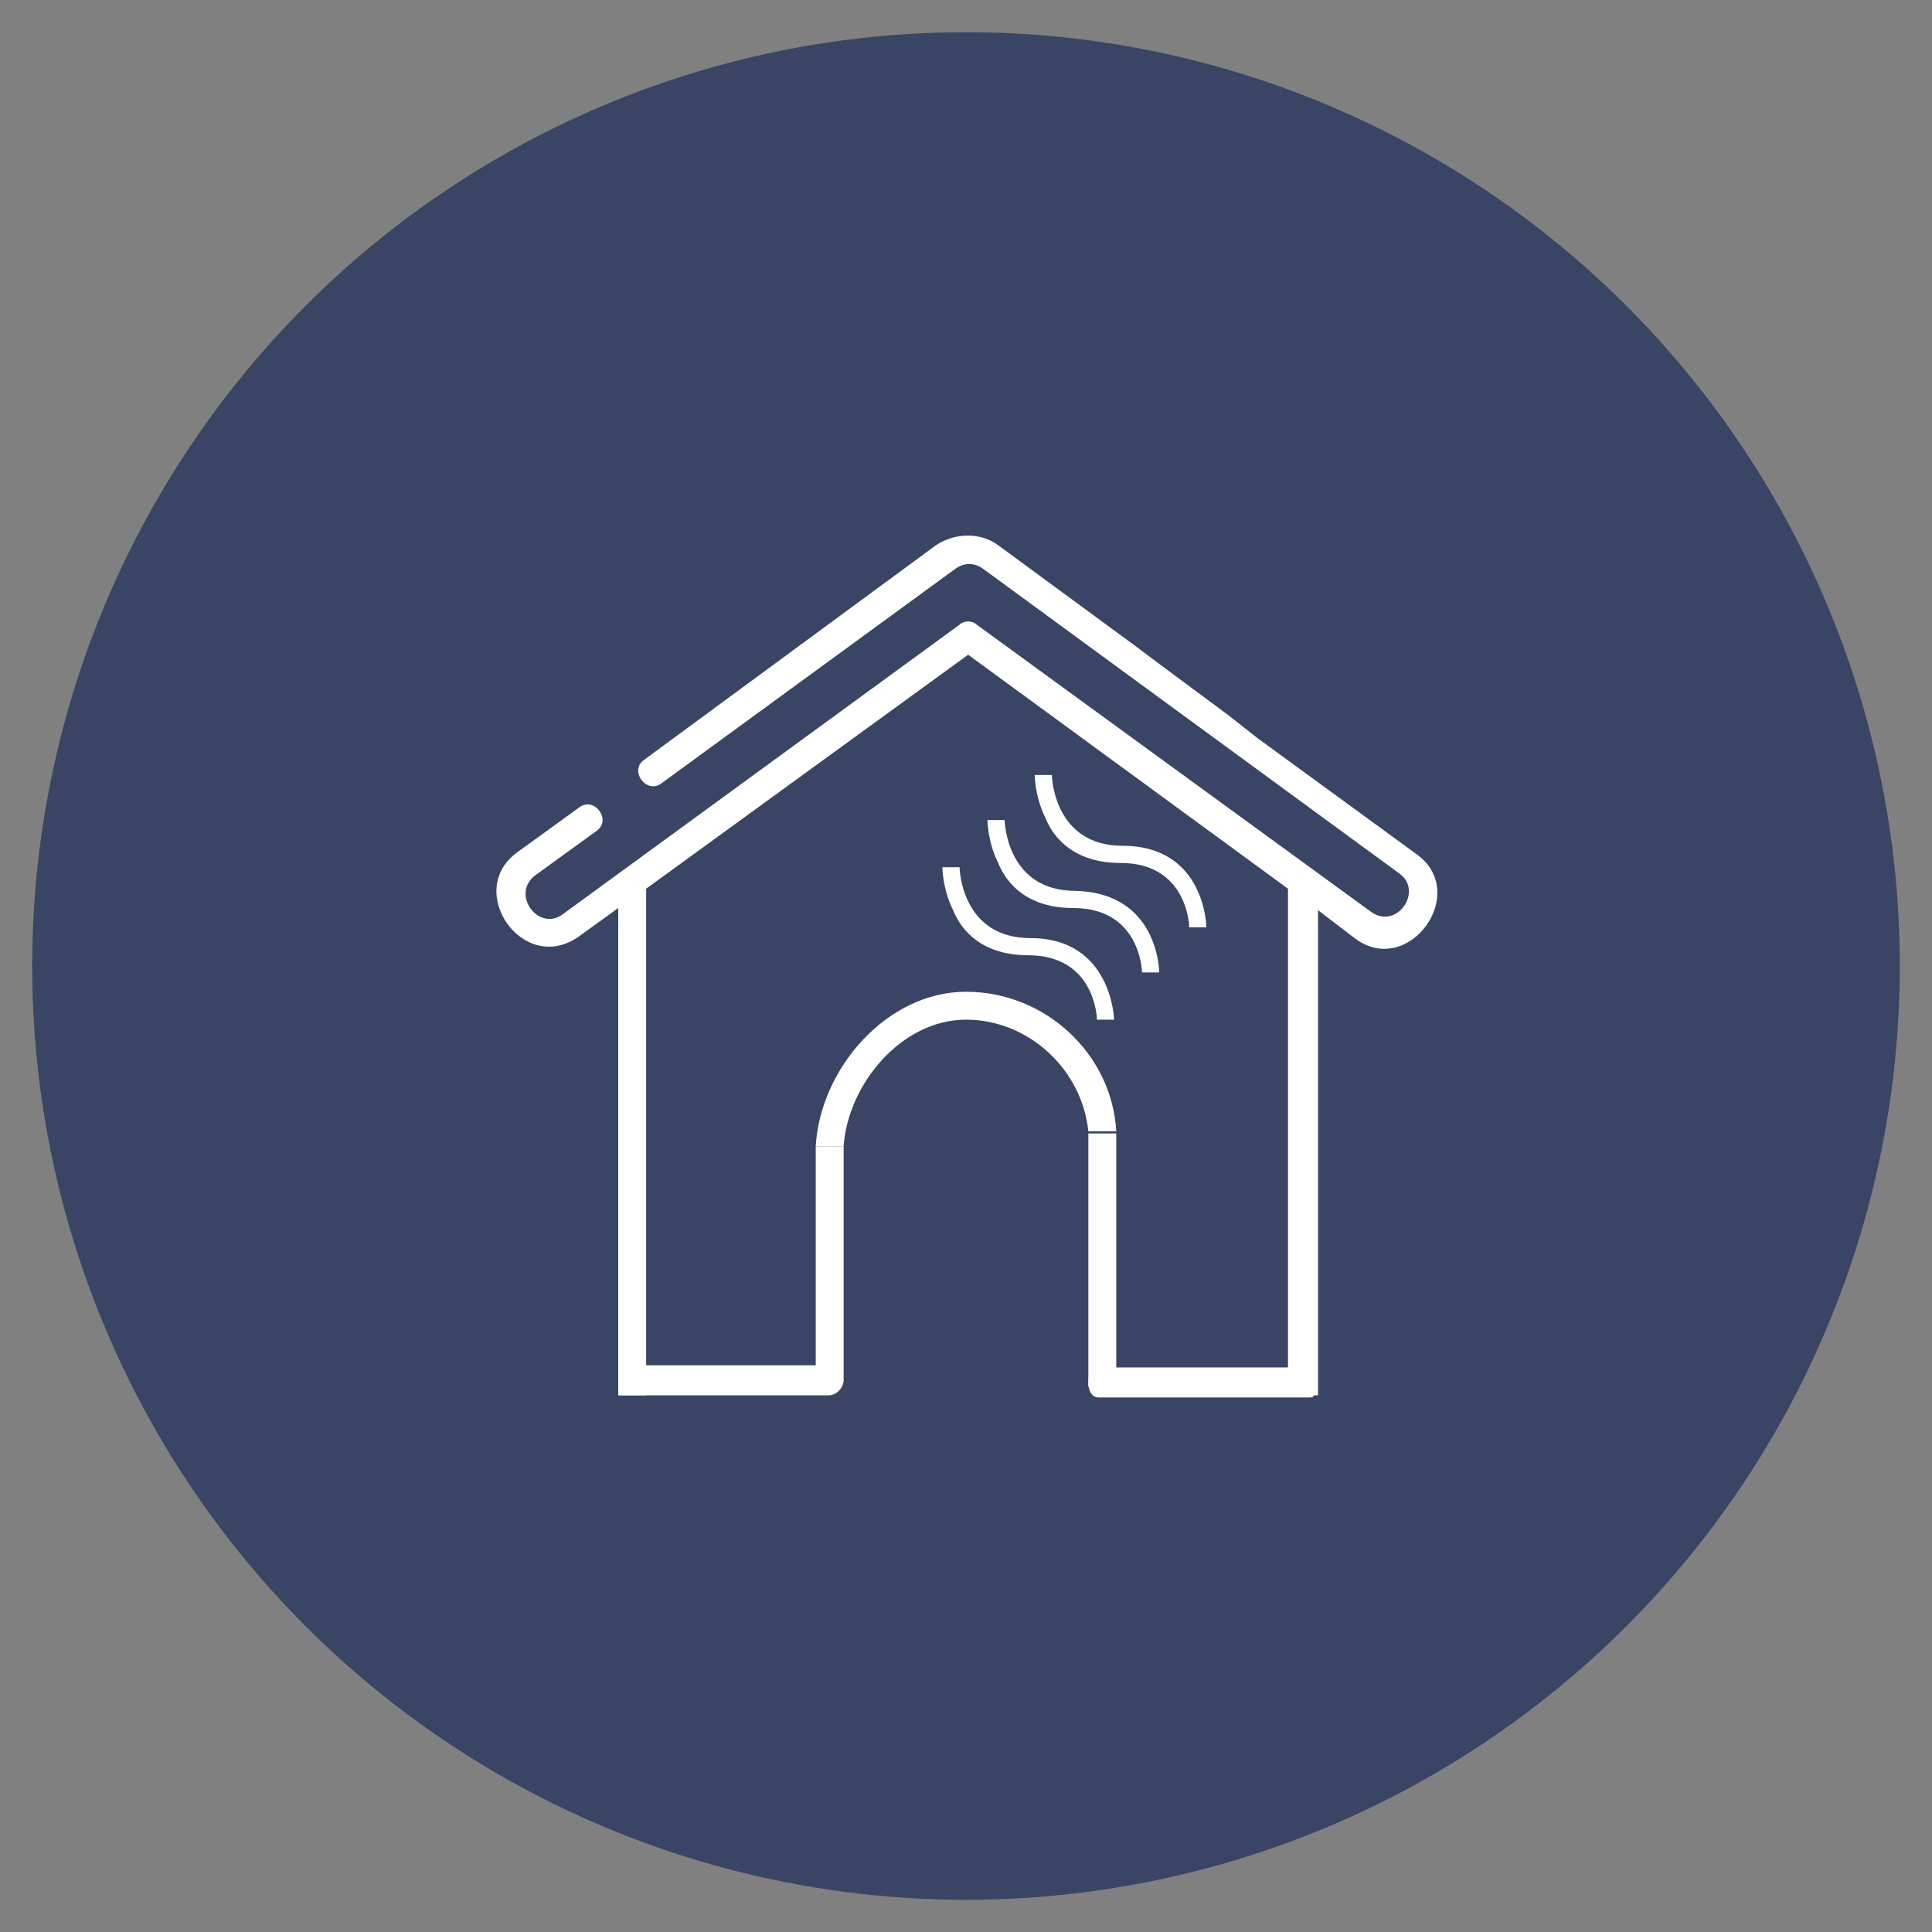 <?xml version="1.0" encoding="utf-8"?>
<!-- Generator: Adobe Illustrator 22.0.1, SVG Export Plug-In . SVG Version: 6.00 Build 0)  -->
<svg version="1.1" xmlns="http://www.w3.org/2000/svg" xmlns:xlink="http://www.w3.org/1999/xlink" x="0px" y="0px"
	 viewBox="0 0 90 90" style="enable-background:new 0 0 90 90;" xml:space="preserve">
<rect x="0" y="0" width="90" height="90" fill="#808080" stroke="none"/>
<style type="text/css">
	.st0{fill:#3A4465;}
	.st1{fill:#FFFFFF;}
	.st2{display:none;fill:#FFFFFF;}
</style>
<g id="Слой_2">
	<circle class="st0" cx="45" cy="45" r="43.5"/>
</g>
<g id="Слой_3">
	<g>
		<path class="st1" d="M51.9,47.5h-0.8c0-0.1-0.1-3-3.2-3c-2.1,0-3.1-1.1-3.5-2.1c-0.5-1-0.5-2-0.5-2l0.8,0c0,0.1,0.1,3.3,3.3,3.3
			C51.8,43.7,51.9,47.5,51.9,47.5z"/>
		<path class="st1" d="M54,45.3h-0.8c0-0.1-0.1-3-3.2-3c-2.1,0-3.1-1.1-3.5-2.1c-0.5-1-0.5-2-0.5-2l0.8,0c0,0.1,0.1,3.3,3.3,3.3
			C54,41.6,54,45.3,54,45.3z"/>
		<path class="st1" d="M56.2,43.2h-0.8c0-0.1-0.1-3-3.2-3c-2.1,0-3.1-1.1-3.5-2.1c-0.5-1-0.5-2-0.5-2l0.8,0c0,0.1,0.1,3.3,3.3,3.3
			C56.1,39.4,56.2,43.1,56.2,43.2z"/>
		<g>
			<path class="st1" d="M61,63.7l-9.8,0h0c-0.4,0-0.5,0.3-0.5,0.7c0,0.3,0.1,0.7,0.5,0.7H61c0.4,0,0.1-0.3,0.1-0.7
				C61.1,64,61.3,63.7,61,63.7z"/>
			<path class="st1" d="M45,46.2c-3.7,0-6.8,3.6-7,7.2h1.3c0.2-2.9,2.7-5.9,5.7-5.9c2.9,0,5.4,2.3,5.7,5.2H52
				C51.8,49.1,48.7,46.2,45,46.2z"/>
			<path class="st1" d="M39.3,53.4l-1.3,0v10.2h-7.9L28.8,65h9.8c0.4,0,0.7-0.4,0.7-0.7V53.4z"/>
			<polygon class="st2" points="39.3,58 39.3,59.2 41.4,58 			"/>
			<polygon class="st2" points="38,58 37.4,58 37.4,54.7 30.1,55.1 30.1,63.7 31.2,63.7 38,59.9 			"/>
			<g>
				<path class="st1" d="M54.1,31l-1.2-0.9l-6.4-4.7c-0.8-0.6-2-0.6-2.9,0L30,35.4c-0.7,0.5,0.1,1.6,0.8,1.1l13.7-10
					c0.4-0.3,0.9-0.3,1.3,0l19.4,14.2c1.1,0.8-0.1,2.6-1.3,1.8L45.5,29.1c-0.2-0.2-0.6-0.2-0.8,0L26.2,42.6
					c-1.1,0.8-2.4-0.9-1.3-1.8l2.9-2.1c0.7-0.5-0.1-1.6-0.8-1.1l-2.9,2.1c-2.5,1.8,0.3,5.8,2.9,3.9l1.8-1.3V65l1.3,0V41.4l15-10.9
					l14.9,10.9v11l0,0V65l1.4,0V42.4l1.7,1.3c2.5,1.9,5.4-2.1,2.9-3.9l-7.4-5.4l-1.4-1.1"/>
			</g>
		</g>
		<rect x="50.7" y="52.8" class="st1" width="1.3" height="11.8"/>
	</g>
</g>
</svg>
